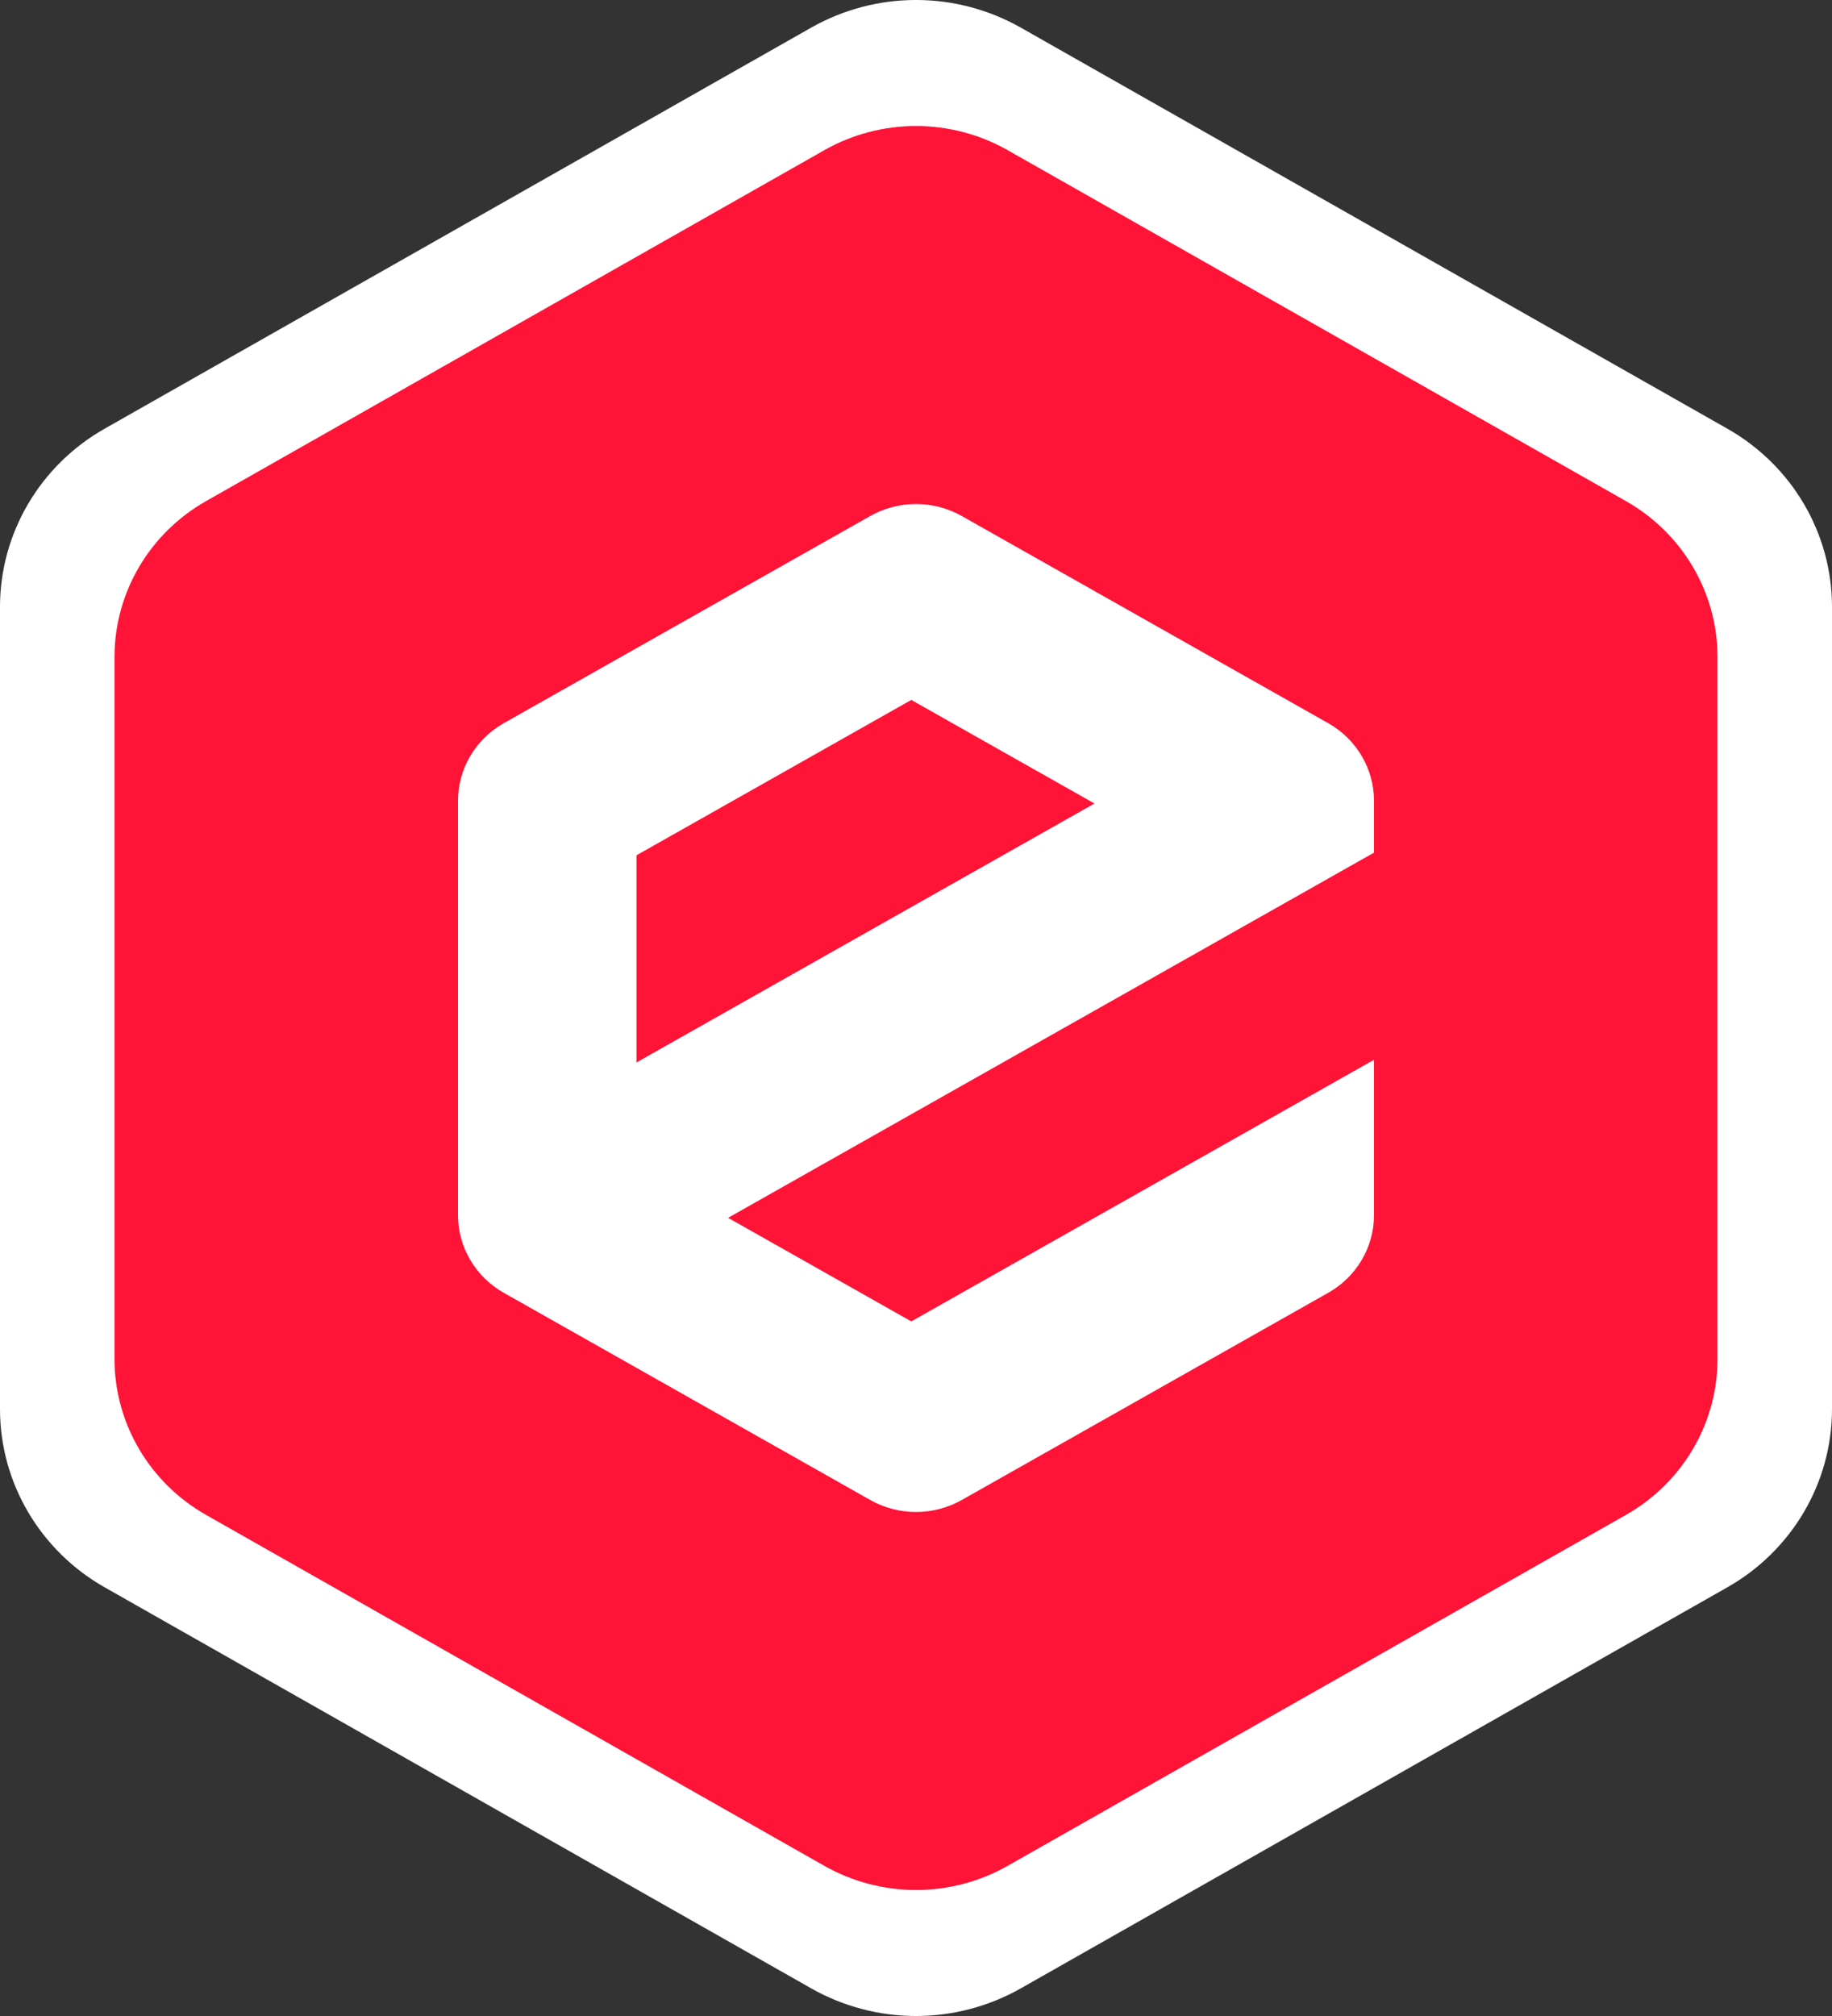 <svg width="160" height="176" viewBox="0 0 160 176" fill="none" xmlns="http://www.w3.org/2000/svg">
<rect x="0" y="0" width="160" height="176" fill="#333333" stroke="none"/>
<g clip-path="url(#clip0_2008_32)">
<path d="M70.857 2.407C73.646 0.829 76.796 -0.001 80 -0.001C83.204 -0.001 86.354 0.829 89.143 2.407L150.857 37.423C156.515 40.633 160 46.565 160 52.985V123.015C160 129.435 156.515 135.367 150.857 138.577L89.143 173.593C86.354 175.171 83.204 176.001 80 176.001C76.796 176.001 73.646 175.171 70.857 173.593L9.143 138.577C3.485 135.367 0 129.435 0 123.015V52.985C0 46.565 3.485 40.633 9.143 37.423L70.857 2.407Z" fill="white"/>
<path d="M72 13.107C74.44 11.726 77.196 11.001 80 11.001C82.804 11.001 85.56 11.726 88 13.107L142 43.745C146.95 46.554 150 51.745 150 57.362V118.638C150 124.256 146.95 129.446 142 132.255L88 162.893C85.56 164.274 82.804 165 80 165C77.196 165 74.44 164.274 72 162.893L18 132.255C13.05 129.446 10 124.256 10 118.638V57.362C10 51.744 13.05 46.553 18 43.745L72 13.107Z" fill="#FF1337"/>
<path fill-rule="evenodd" clip-rule="evenodd" d="M84 45.05C82.779 44.362 81.401 44.001 80 44.001C78.599 44.001 77.221 44.362 76 45.05L44 63.133C41.525 64.532 40 67.117 40 69.914V106.084C40 108.881 41.525 111.466 44 112.865L76 130.95C77.221 131.638 78.599 131.999 80 131.999C81.401 131.999 82.779 131.638 84 130.95L116 112.865C118.475 111.466 120 108.881 120 106.084V92.521L79.588 115.36L63.588 106.318L120 74.437V69.915C120 67.118 118.475 64.533 116 63.134L84 45.05ZM79.588 61.106L95.588 70.148L55.588 92.754V74.669L79.588 61.106Z" fill="white"/>
</g>
<defs>
<clipPath id="clip0_2008_32">
<rect width="160" height="176" fill="white"/>
</clipPath>
</defs>
</svg>
